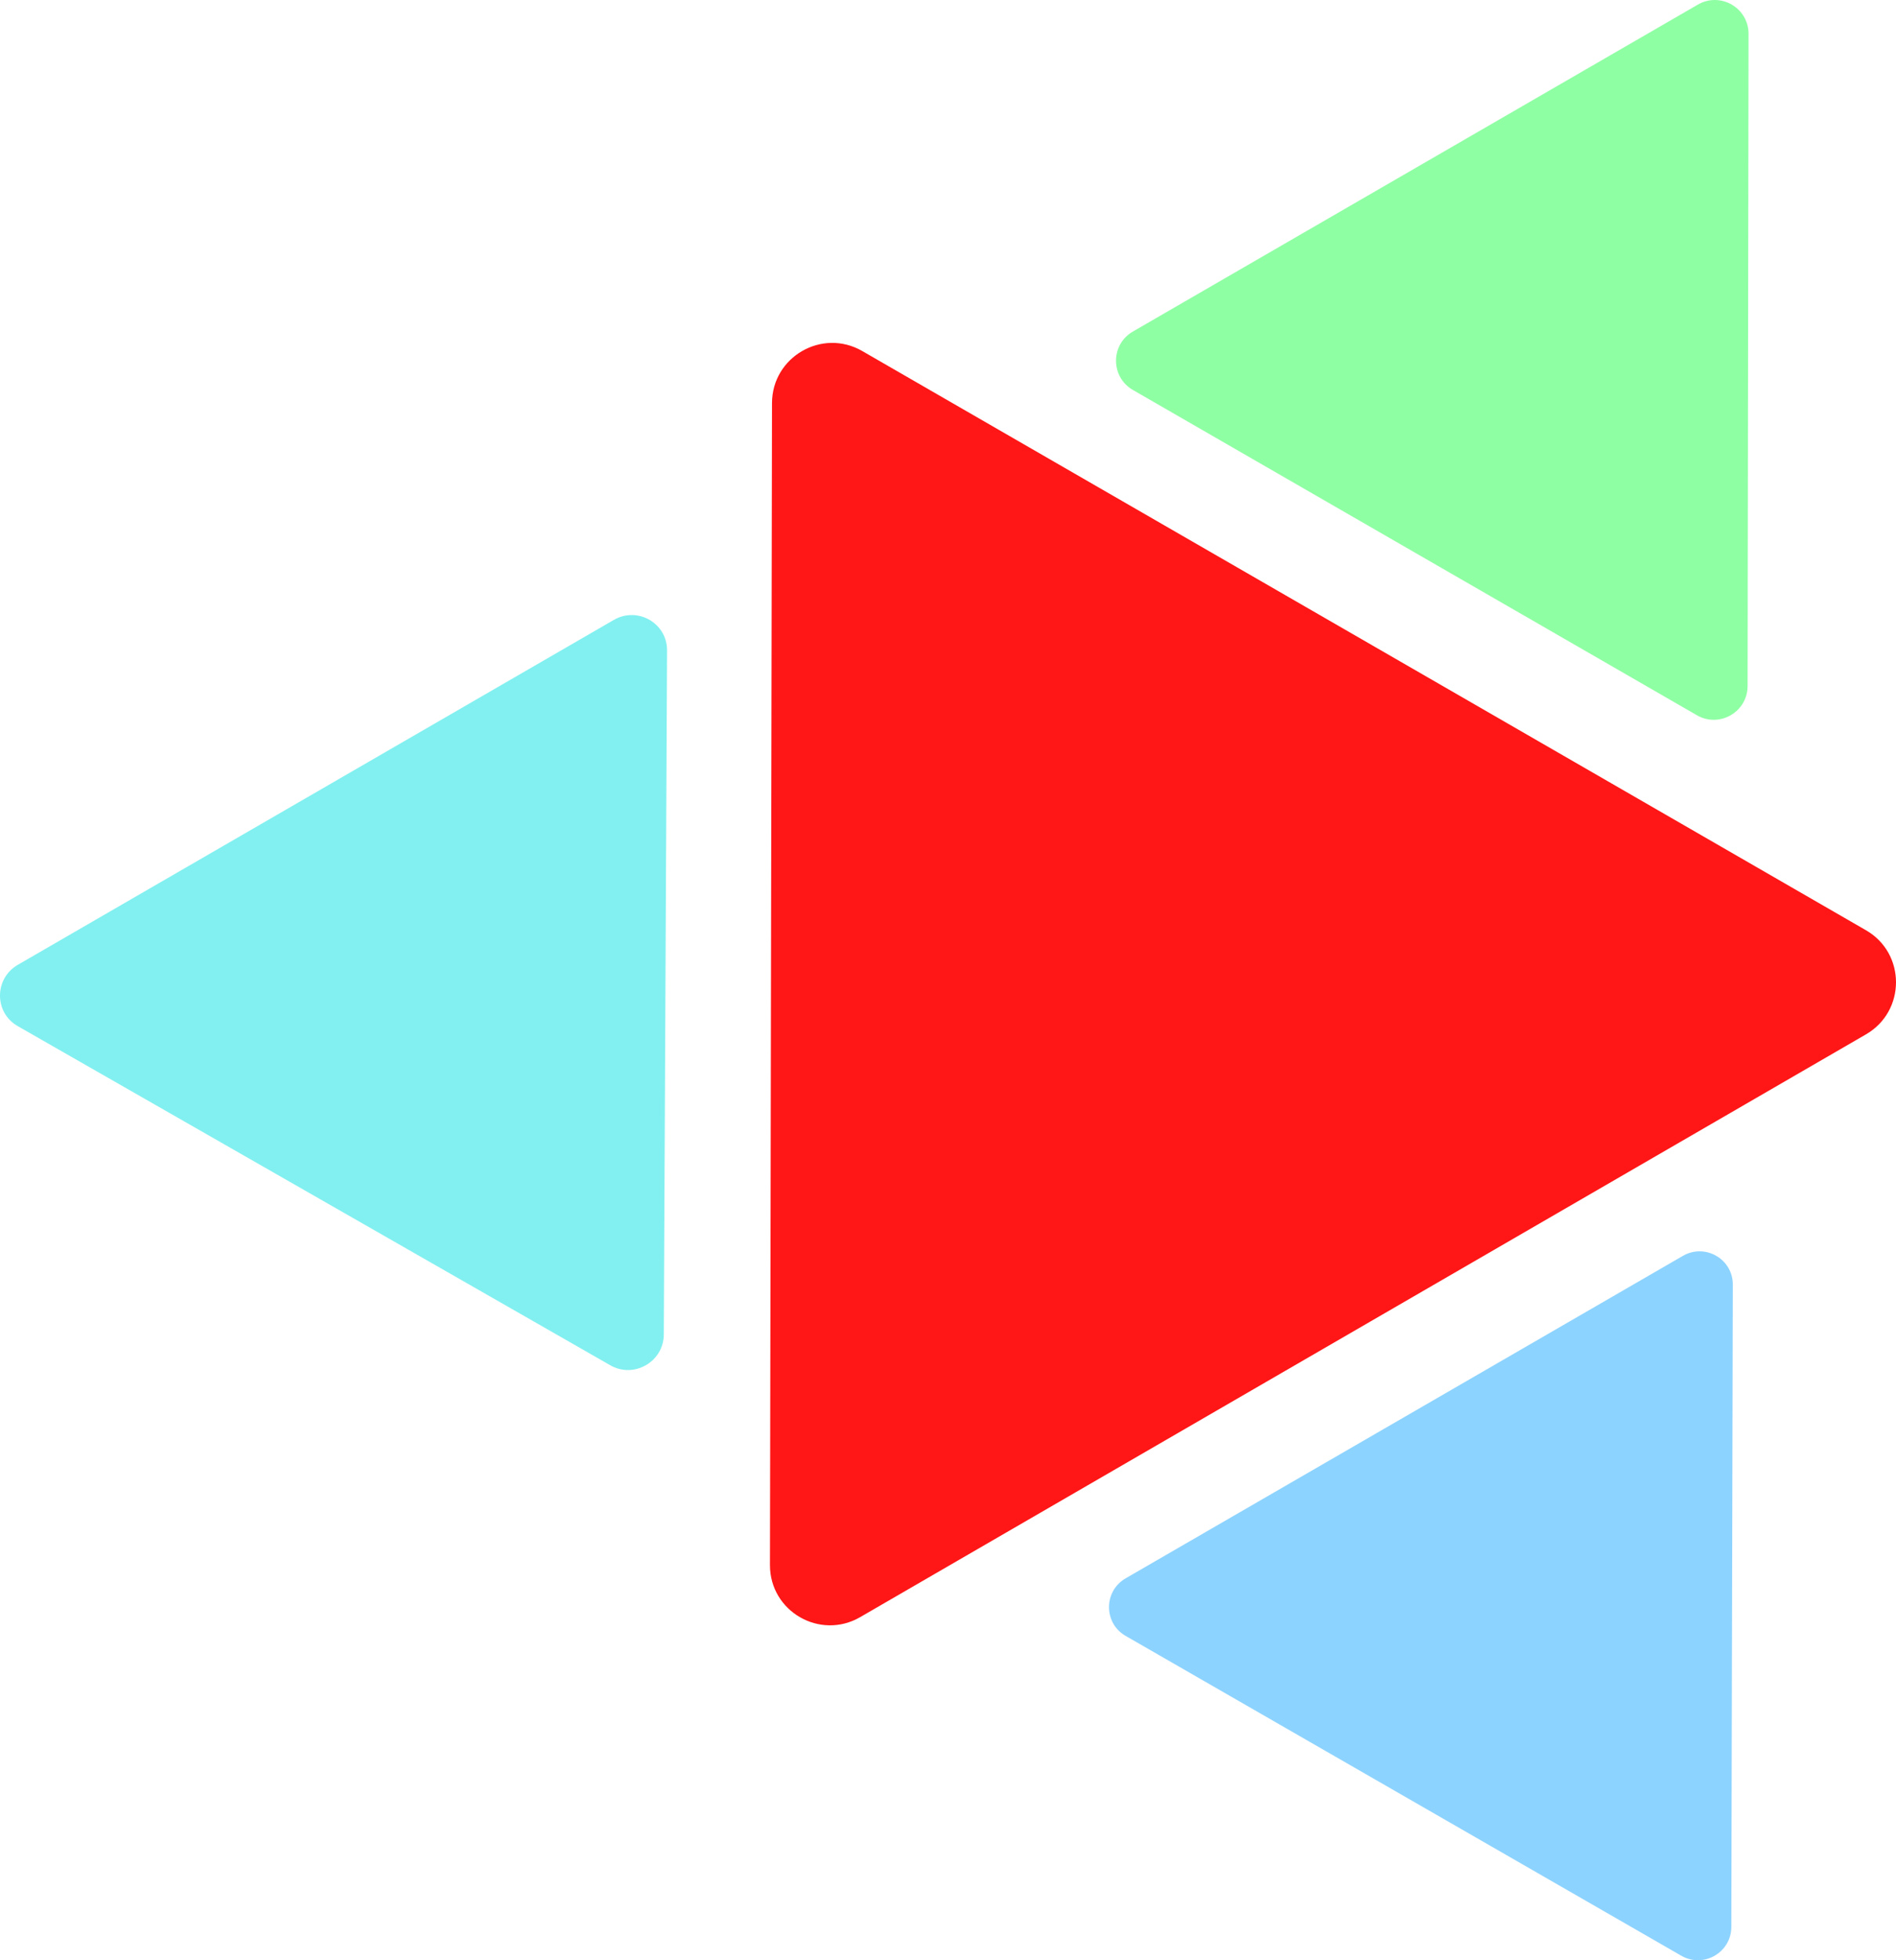 <svg width="210" height="217" viewBox="0 0 210 217" fill="none" xmlns="http://www.w3.org/2000/svg">
<path d="M188.054 0.509C190.55 -0.935 193.672 0.865 193.668 3.745L193.562 75.945C193.557 78.82 190.441 80.615 187.949 79.179L125.48 43.17C122.988 41.734 122.987 38.142 125.478 36.701L188.054 0.509Z" fill="#8FFFA4"/>
<path d="M186.395 139.025C188.857 137.601 191.932 139.371 191.926 142.207L191.761 213.314C191.754 216.145 188.681 217.916 186.226 216.504L124.672 181.093C122.217 179.68 122.219 176.142 124.676 174.721L186.395 139.025Z" fill="#8DD3FF"/>
<path d="M67.983 68.627C70.615 67.104 73.896 68.981 73.882 72.001L73.522 147.73C73.508 150.744 70.221 152.638 67.602 151.141L1.957 113.587C-0.662 112.089 -0.65 108.322 1.978 106.802L67.983 68.627Z" fill="#82F0F0"/>
<path d="M95.271 179.017C90.828 181.59 85.272 178.386 85.281 173.255L85.507 44.622C85.516 39.501 91.064 36.301 95.499 38.858L206.675 102.979C211.109 105.537 211.108 111.937 206.673 114.505L95.271 179.017Z" fill="#FF1616"/>
</svg>
